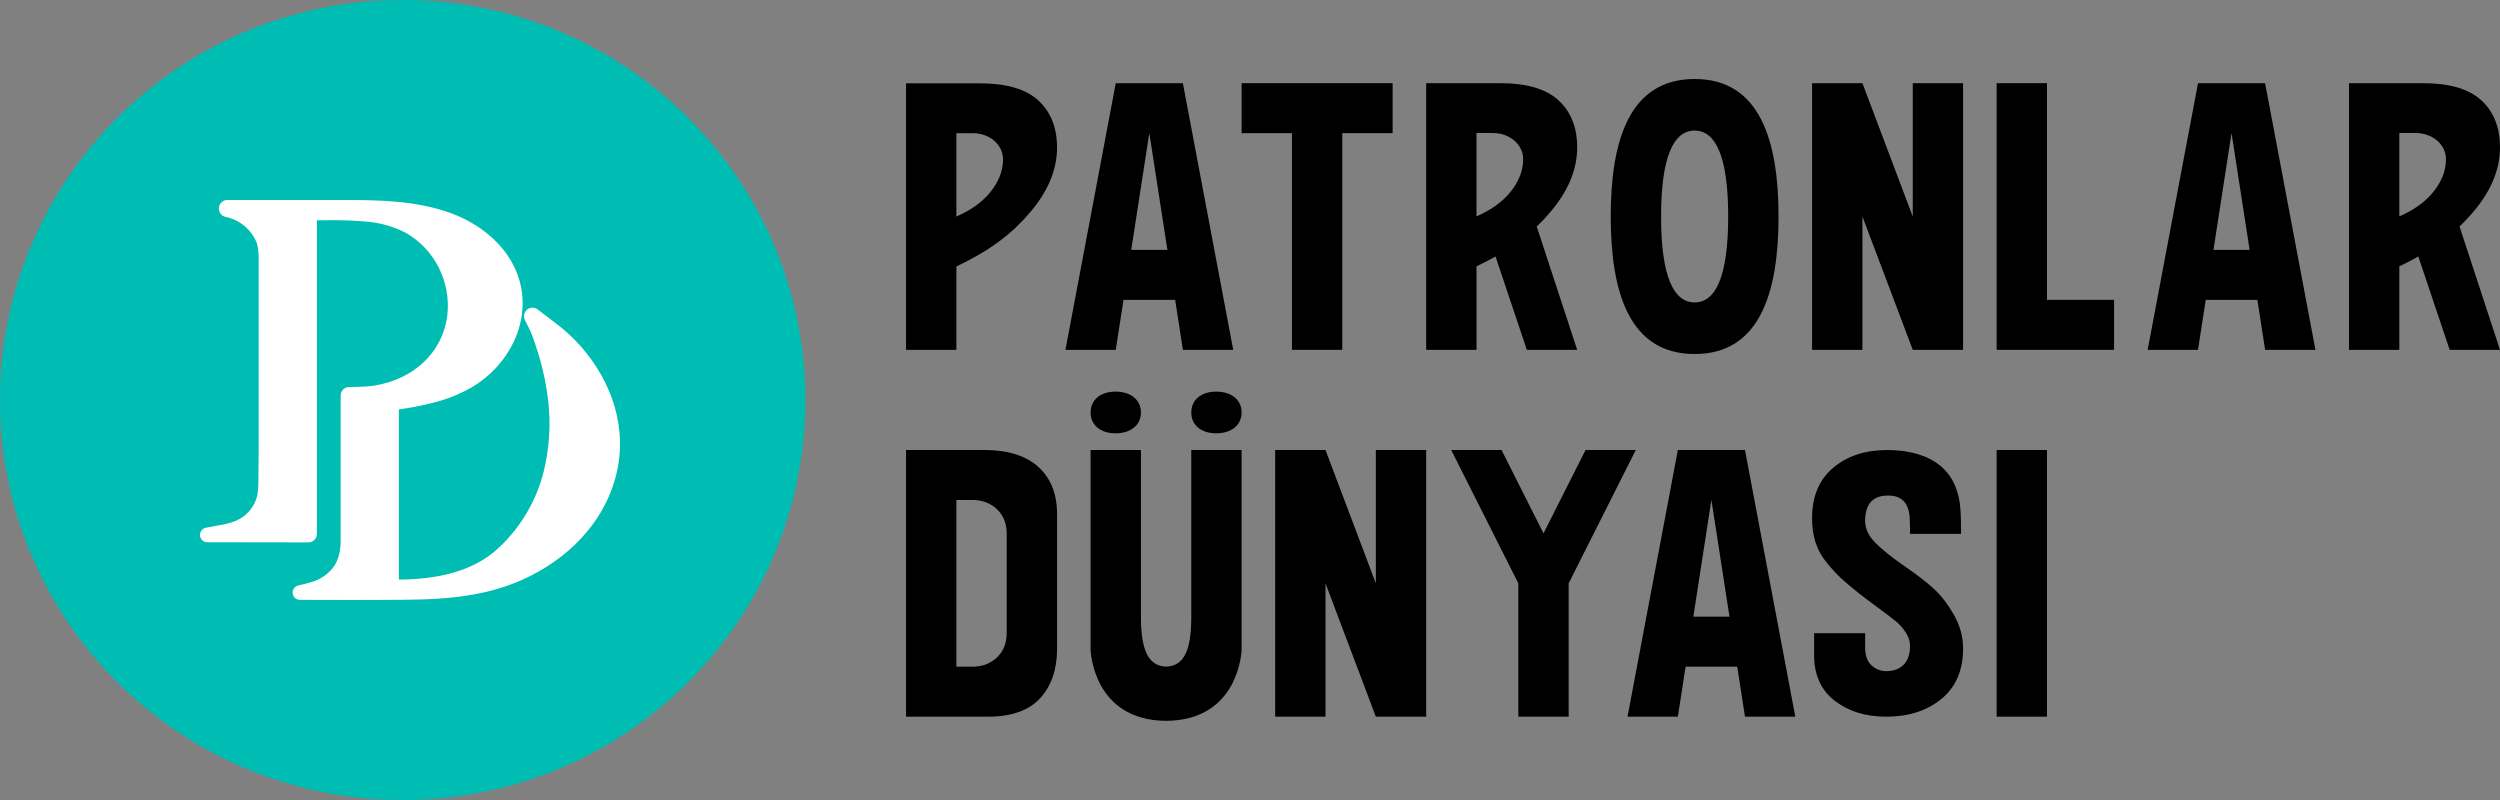 <svg xmlns="http://www.w3.org/2000/svg" width="125" height="40" viewBox="0 0 125 40" fill="none"><rect x="0" y="0" width="125" height="40" fill="#808080" stroke="none"/><g clip-path="url(#clip0_2089_14209)"><path d="M20.134 40.001C31.254 40.001 40.269 31.046 40.269 20C40.269 8.954 31.254 0 20.134 0C9.014 0 0 8.954 0 20C0 31.046 9.014 40.001 20.134 40.001Z" fill="#00BDB4"></path><path d="M30.999 22.094C30.99 21.512 30.901 20.926 30.736 20.349C30.422 19.258 29.826 18.199 29.013 17.286C28.647 16.876 28.237 16.5 27.797 16.169C27.728 16.117 27.628 16.041 27.512 15.952C27.311 15.796 27.06 15.603 26.872 15.465C26.798 15.411 26.712 15.383 26.623 15.383C26.55 15.383 26.478 15.402 26.415 15.439C26.215 15.553 26.141 15.81 26.251 16.015C26.381 16.261 26.542 16.596 26.574 16.679C26.685 16.974 26.788 17.275 26.881 17.574C27.074 18.186 27.225 18.818 27.329 19.451C27.329 19.452 27.329 19.453 27.329 19.454C27.544 20.706 27.523 21.971 27.267 23.215C27.267 23.215 27.267 23.216 27.267 23.217C27.094 24.073 26.782 24.888 26.341 25.639C25.9 26.389 25.342 27.054 24.682 27.615C23.612 28.477 22.158 28.922 20.235 28.975C20.234 28.975 20.233 28.975 20.233 28.975C20.194 28.977 20.134 28.977 20.054 28.977C20.019 28.977 19.982 28.977 19.945 28.977V20.473C20.125 20.447 20.371 20.409 20.611 20.365C20.911 20.311 21.248 20.238 21.614 20.147L21.637 20.141C22.312 19.977 22.961 19.721 23.567 19.378C23.568 19.377 23.57 19.376 23.57 19.376C24.469 18.854 25.212 18.061 25.661 17.144C25.896 16.663 26.045 16.162 26.103 15.654C26.165 15.112 26.124 14.573 25.98 14.05C25.767 13.283 25.338 12.586 24.705 11.98C24.143 11.443 23.438 11.001 22.665 10.703C21.868 10.396 20.97 10.198 19.922 10.096C19.011 10.007 18.1 10 17.169 10H11.374C11.374 10 11.369 10 11.367 10C11.164 10 10.989 10.147 10.951 10.349C10.93 10.461 10.954 10.576 11.018 10.67C11.082 10.765 11.179 10.828 11.29 10.848C11.296 10.849 11.302 10.85 11.307 10.851C11.65 10.924 11.971 11.084 12.239 11.311C12.507 11.54 12.716 11.834 12.845 12.163C12.902 12.378 12.932 12.6 12.934 12.823V22.377C12.934 22.792 12.922 23.863 12.916 24.291C12.909 24.462 12.889 24.634 12.859 24.802C12.714 25.368 12.308 25.835 11.769 26.051C11.769 26.051 11.768 26.051 11.768 26.052C11.61 26.116 11.447 26.166 11.282 26.199C11.282 26.199 11.281 26.199 11.28 26.199C10.961 26.266 10.304 26.385 10.298 26.386C10.114 26.42 9.985 26.59 10.001 26.778C10.018 26.966 10.174 27.111 10.361 27.112H10.396C11.479 27.114 14.138 27.12 15.423 27.12C15.425 27.12 15.427 27.12 15.429 27.12C15.66 27.117 15.846 26.925 15.845 26.691V11.013C15.854 11.013 15.863 11.013 15.871 11.013C15.98 11.014 16.092 11.014 16.203 11.014C16.205 11.014 16.208 11.014 16.211 11.014C16.357 11.011 16.506 11.009 16.652 11.009C17.236 11.009 17.828 11.036 18.411 11.089C19.068 11.152 19.7 11.338 20.288 11.64C21.001 12.048 21.574 12.654 21.945 13.393C22.316 14.133 22.461 14.959 22.365 15.783C22.232 16.779 21.758 17.642 20.992 18.28C20.274 18.877 19.325 19.249 18.318 19.326C18.062 19.346 17.608 19.35 17.455 19.35C17.452 19.35 17.448 19.35 17.445 19.35C17.217 19.356 17.032 19.548 17.033 19.778V27.039C17.033 27.039 17.033 27.04 17.033 27.041C17.033 27.209 17.02 27.379 16.993 27.546C16.966 27.716 16.917 27.882 16.85 28.039C16.787 28.185 16.703 28.322 16.601 28.445C16.491 28.576 16.364 28.691 16.224 28.788C16.222 28.789 16.22 28.791 16.218 28.792C16.057 28.909 15.88 29.001 15.692 29.065C15.575 29.103 15.449 29.141 15.305 29.18C15.246 29.195 15.178 29.212 15.111 29.226C15.108 29.227 15.105 29.227 15.103 29.228C15.07 29.236 15.037 29.244 15.007 29.25C14.994 29.253 14.982 29.256 14.97 29.26C14.963 29.263 14.955 29.264 14.947 29.266C14.758 29.291 14.621 29.46 14.634 29.652C14.646 29.844 14.803 29.993 14.993 29.993H14.998C15.228 29.994 16.428 30 17.495 30C17.95 30 18.32 29.999 18.594 29.997C18.825 29.995 19.06 29.994 19.287 29.994C20.424 29.99 21.601 29.987 22.744 29.86C24.039 29.716 25.157 29.424 26.163 28.968C27.257 28.471 28.241 27.779 29.011 26.967C29.865 26.066 30.456 25.034 30.769 23.899C30.931 23.31 31.009 22.703 30.999 22.094L30.999 22.094Z" fill="white"></path><path d="M45.302 17.493V4.167H48.995C50.328 4.167 51.304 4.455 51.923 5.029C52.543 5.603 52.852 6.386 52.852 7.378C52.852 8.488 52.4 9.571 51.495 10.629C50.59 11.686 49.555 12.492 47.819 13.326V17.493H45.302ZM47.819 10.826C48.512 10.526 49.114 10.114 49.529 9.592C49.944 9.07 50.152 8.528 50.152 7.967C50.152 7.223 49.47 6.659 48.64 6.659H47.819V10.826H47.819Z" fill="black"></path><path d="M64.597 17.492V6.659H62.081V4.159H69.631V6.659H67.114V17.492H64.597Z" fill="black"></path><path d="M90.604 17.492V4.159H93.121L95.638 10.826V4.159H98.154V17.492H95.638L93.121 10.826V17.492H90.604Z" fill="black"></path><path d="M99.832 17.492V4.159H102.349V14.992H105.704V17.492H99.832Z" fill="black"></path><path d="M77.502 10.62C78.407 9.563 78.859 8.48 78.859 7.37C78.859 6.378 78.55 5.595 77.931 5.021C77.312 4.446 76.336 4.159 75.003 4.159H71.309V17.492H73.826V13.317C74.169 13.153 74.484 12.989 74.776 12.825L76.343 17.492H78.859L76.836 11.326C77.071 11.102 77.29 10.868 77.503 10.62L77.502 10.62ZM73.825 6.651H74.646C75.476 6.651 76.158 7.215 76.158 7.959C76.158 8.521 75.95 9.062 75.535 9.584C75.12 10.107 74.519 10.518 73.825 10.818V6.651H73.825Z" fill="black"></path><path d="M123.643 10.62C124.547 9.563 125 8.48 125 7.37C125 6.378 124.69 5.595 124.071 5.021C123.452 4.446 122.476 4.159 121.143 4.159H117.449V17.492H119.966V13.317C120.309 13.153 120.624 12.989 120.917 12.825L122.483 17.492H125L122.977 11.326C123.211 11.102 123.431 10.868 123.643 10.62L123.643 10.62ZM119.966 6.651H120.787C121.617 6.651 122.299 7.215 122.299 7.959C122.299 8.521 122.091 9.062 121.676 9.584C121.261 10.107 120.66 10.518 119.966 10.818V6.651H119.966Z" fill="black"></path><path d="M84.732 3.95C81.469 3.95 80.537 7.028 80.537 10.825C80.537 14.623 81.469 17.701 84.732 17.701C87.994 17.701 88.927 14.623 88.927 10.825C88.927 7.028 87.994 3.95 84.732 3.95ZM84.732 15.122C83.686 15.122 83.054 13.834 83.054 10.825C83.054 7.817 83.686 6.529 84.732 6.529C85.778 6.529 86.41 7.818 86.41 10.825C86.41 13.833 85.778 15.122 84.732 15.122Z" fill="black"></path><path d="M59.144 17.492H61.661L59.144 4.159H55.788L53.272 17.492H55.788L56.176 14.992H58.758L59.145 17.492H59.144ZM56.562 12.492V12.491L57.466 6.651L58.37 12.492H56.562H56.562Z" fill="black"></path><path d="M113.255 17.492H115.772L113.255 4.159H109.9L107.383 17.492H109.9L110.287 14.992H112.869L113.256 17.492H113.255ZM110.673 12.492V12.491L111.577 6.651L112.481 12.492H110.673H110.673Z" fill="black"></path><path d="M63.758 35.834V22.5H66.275L68.792 29.167V22.5H71.309V35.834H68.792L66.275 29.167V35.834H63.758Z" fill="black"></path><path d="M87.249 35.834H89.765L87.249 22.5H83.893L81.376 35.834H83.893L84.28 33.334H86.862L87.249 35.834H87.249ZM84.667 30.834V30.832L85.57 24.992L86.474 30.834H84.666H84.667Z" fill="black"></path><path d="M94.298 35.834C93.277 35.834 92.424 35.568 91.736 35.037C91.049 34.506 90.706 33.747 90.706 32.761V31.661H93.257V32.382C93.257 32.774 93.362 33.068 93.573 33.264C93.783 33.46 94.032 33.558 94.317 33.558C94.671 33.558 94.956 33.453 95.174 33.245C95.391 33.036 95.501 32.717 95.501 32.287C95.501 32.059 95.429 31.838 95.287 31.623C95.144 31.409 94.994 31.235 94.837 31.102C94.681 30.969 94.392 30.748 93.97 30.438C93.548 30.128 93.208 29.872 92.95 29.67C92.555 29.354 92.253 29.098 92.042 28.902C91.831 28.706 91.596 28.45 91.338 28.134C91.079 27.819 90.892 27.48 90.777 27.119C90.662 26.759 90.603 26.358 90.603 25.915C90.603 24.828 90.953 23.987 91.655 23.393C92.355 22.798 93.257 22.502 94.359 22.502C95.461 22.502 96.352 22.757 96.991 23.269C97.63 23.782 97.977 24.556 98.031 25.593C98.045 25.82 98.052 26.187 98.052 26.693H95.502C95.502 26.302 95.495 26.017 95.481 25.839C95.427 25.131 95.067 24.777 94.4 24.777C93.638 24.777 93.257 25.201 93.257 26.048C93.257 26.427 93.423 26.788 93.757 27.129C94.091 27.471 94.597 27.875 95.277 28.343C95.848 28.735 96.318 29.099 96.685 29.434C97.053 29.769 97.389 30.205 97.696 30.742C98.002 31.28 98.155 31.84 98.155 32.421C98.155 33.509 97.795 34.35 97.074 34.943C96.352 35.538 95.428 35.835 94.298 35.835L94.298 35.834Z" fill="black"></path><path d="M99.832 35.834V22.5H102.349V35.834H99.832Z" fill="black"></path><path d="M51.924 23.353C51.305 22.784 50.397 22.5 49.2 22.5H45.302V35.833H49.404C50.574 35.833 51.441 35.526 52.006 34.911C52.57 34.297 52.853 33.474 52.853 32.441V25.696C52.853 24.703 52.544 23.921 51.925 23.353H51.924ZM50.335 29.166V31.667C50.335 32.726 49.528 33.334 48.657 33.334H47.819V29.167V25H48.657C49.528 25 50.335 25.608 50.335 26.666V29.166Z" fill="black"></path><path d="M79.277 22.5L77.175 26.667L75.077 22.5H72.56L75.916 29.167V35.834H77.175H78.433V29.167L81.789 22.5H79.277Z" fill="black"></path><path d="M62.08 32.5V22.5H59.564V30.834C59.564 32.5 59.214 33.3 58.305 33.332C57.396 33.3 57.047 32.468 57.047 30.834V22.5H54.53V32.5C54.53 32.5 54.631 36.018 58.305 36.042C61.979 36.018 62.08 32.5 62.08 32.5Z" fill="black"></path><path d="M54.53 20.623C54.53 19.998 55.015 19.581 55.779 19.581C56.543 19.581 57.047 19.998 57.047 20.623C57.047 21.248 56.544 21.665 55.779 21.665C55.014 21.665 54.53 21.248 54.53 20.623Z" fill="black"></path><path d="M59.564 20.623C59.564 19.998 60.048 19.581 60.813 19.581C61.577 19.581 62.081 19.998 62.081 20.623C62.081 21.248 61.577 21.665 60.813 21.665C60.048 21.665 59.564 21.248 59.564 20.623Z" fill="black"></path></g><defs><clipPath id="clip0_2089_14209"><rect width="125" height="40" fill="white"></rect></clipPath></defs></svg>